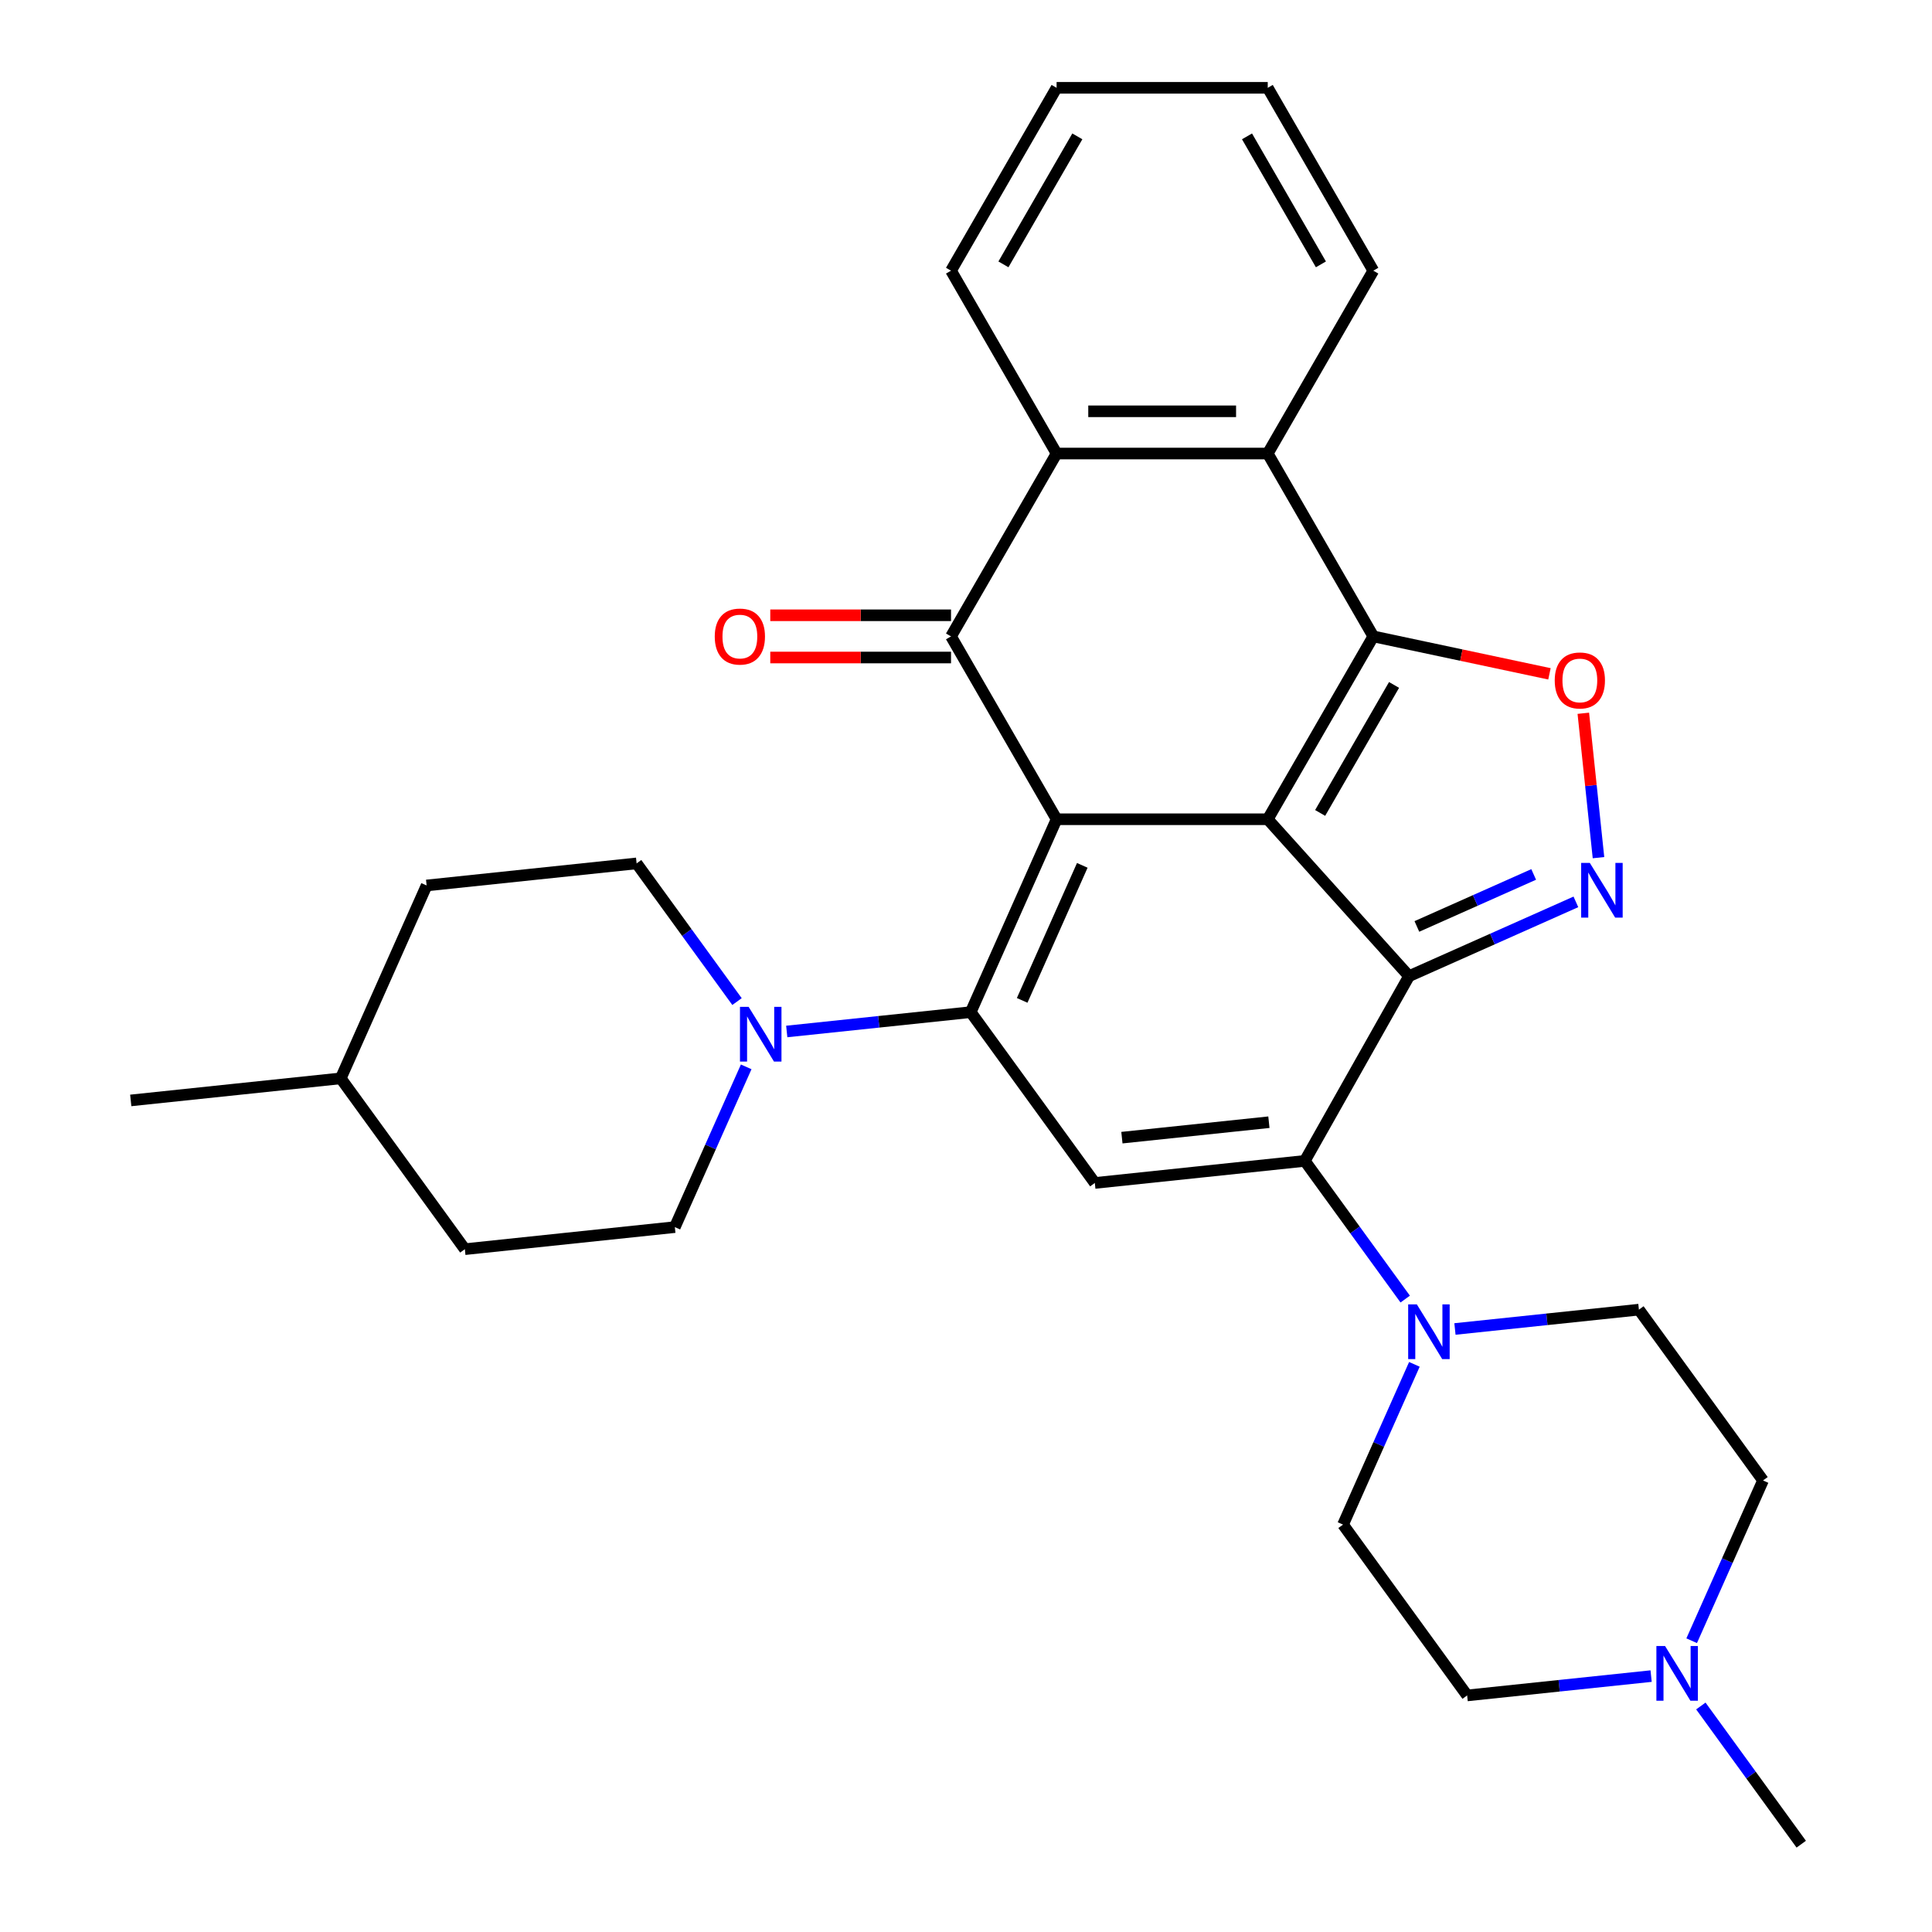 <?xml version='1.0' encoding='iso-8859-1'?>
<svg version='1.1' baseProfile='full'
              xmlns='http://www.w3.org/2000/svg'
                      xmlns:rdkit='http://www.rdkit.org/xml'
                      xmlns:xlink='http://www.w3.org/1999/xlink'
                  xml:space='preserve'
width='1000px' height='1000px' viewBox='0 0 1000 1000'>
<!-- END OF HEADER -->
<rect style='opacity:1.0;fill:#FFFFFF;stroke:none' width='1000' height='1000' x='0' y='0'> </rect>
<path class='bond-0' d='M 656.181,424.044 L 546.891,424.044' style='fill:none;fill-rule:evenodd;stroke:#000000;stroke-width:6px;stroke-linecap:butt;stroke-linejoin:miter;stroke-opacity:1' />
<path class='bond-1' d='M 656.181,424.044 L 729.309,505.262' style='fill:none;fill-rule:evenodd;stroke:#000000;stroke-width:6px;stroke-linecap:butt;stroke-linejoin:miter;stroke-opacity:1' />
<path class='bond-3' d='M 656.181,424.044 L 710.825,329.397' style='fill:none;fill-rule:evenodd;stroke:#000000;stroke-width:6px;stroke-linecap:butt;stroke-linejoin:miter;stroke-opacity:1' />
<path class='bond-3' d='M 683.307,420.776 L 721.558,354.523' style='fill:none;fill-rule:evenodd;stroke:#000000;stroke-width:6px;stroke-linecap:butt;stroke-linejoin:miter;stroke-opacity:1' />
<path class='bond-2' d='M 546.891,424.044 L 502.439,523.885' style='fill:none;fill-rule:evenodd;stroke:#000000;stroke-width:6px;stroke-linecap:butt;stroke-linejoin:miter;stroke-opacity:1' />
<path class='bond-2' d='M 560.192,447.91 L 529.075,517.799' style='fill:none;fill-rule:evenodd;stroke:#000000;stroke-width:6px;stroke-linecap:butt;stroke-linejoin:miter;stroke-opacity:1' />
<path class='bond-5' d='M 546.891,424.044 L 492.247,329.397' style='fill:none;fill-rule:evenodd;stroke:#000000;stroke-width:6px;stroke-linecap:butt;stroke-linejoin:miter;stroke-opacity:1' />
<path class='bond-4' d='M 729.309,505.262 L 675.369,600.878' style='fill:none;fill-rule:evenodd;stroke:#000000;stroke-width:6px;stroke-linecap:butt;stroke-linejoin:miter;stroke-opacity:1' />
<path class='bond-6' d='M 729.309,505.262 L 772.494,486.035' style='fill:none;fill-rule:evenodd;stroke:#000000;stroke-width:6px;stroke-linecap:butt;stroke-linejoin:miter;stroke-opacity:1' />
<path class='bond-6' d='M 772.494,486.035 L 815.678,466.808' style='fill:none;fill-rule:evenodd;stroke:#0000FF;stroke-width:6px;stroke-linecap:butt;stroke-linejoin:miter;stroke-opacity:1' />
<path class='bond-6' d='M 733.374,479.525 L 763.603,466.067' style='fill:none;fill-rule:evenodd;stroke:#000000;stroke-width:6px;stroke-linecap:butt;stroke-linejoin:miter;stroke-opacity:1' />
<path class='bond-6' d='M 763.603,466.067 L 793.832,452.608' style='fill:none;fill-rule:evenodd;stroke:#0000FF;stroke-width:6px;stroke-linecap:butt;stroke-linejoin:miter;stroke-opacity:1' />
<path class='bond-11' d='M 502.439,523.885 L 454.83,528.889' style='fill:none;fill-rule:evenodd;stroke:#000000;stroke-width:6px;stroke-linecap:butt;stroke-linejoin:miter;stroke-opacity:1' />
<path class='bond-11' d='M 454.83,528.889 L 407.221,533.893' style='fill:none;fill-rule:evenodd;stroke:#0000FF;stroke-width:6px;stroke-linecap:butt;stroke-linejoin:miter;stroke-opacity:1' />
<path class='bond-32' d='M 502.439,523.885 L 566.678,612.302' style='fill:none;fill-rule:evenodd;stroke:#000000;stroke-width:6px;stroke-linecap:butt;stroke-linejoin:miter;stroke-opacity:1' />
<path class='bond-8' d='M 710.825,329.397 L 756.41,339.086' style='fill:none;fill-rule:evenodd;stroke:#000000;stroke-width:6px;stroke-linecap:butt;stroke-linejoin:miter;stroke-opacity:1' />
<path class='bond-8' d='M 756.41,339.086 L 801.994,348.775' style='fill:none;fill-rule:evenodd;stroke:#FF0000;stroke-width:6px;stroke-linecap:butt;stroke-linejoin:miter;stroke-opacity:1' />
<path class='bond-9' d='M 710.825,329.397 L 656.181,234.749' style='fill:none;fill-rule:evenodd;stroke:#000000;stroke-width:6px;stroke-linecap:butt;stroke-linejoin:miter;stroke-opacity:1' />
<path class='bond-7' d='M 675.369,600.878 L 566.678,612.302' style='fill:none;fill-rule:evenodd;stroke:#000000;stroke-width:6px;stroke-linecap:butt;stroke-linejoin:miter;stroke-opacity:1' />
<path class='bond-7' d='M 656.78,580.853 L 580.697,588.85' style='fill:none;fill-rule:evenodd;stroke:#000000;stroke-width:6px;stroke-linecap:butt;stroke-linejoin:miter;stroke-opacity:1' />
<path class='bond-12' d='M 675.369,600.878 L 701.351,636.64' style='fill:none;fill-rule:evenodd;stroke:#000000;stroke-width:6px;stroke-linecap:butt;stroke-linejoin:miter;stroke-opacity:1' />
<path class='bond-12' d='M 701.351,636.64 L 727.334,672.402' style='fill:none;fill-rule:evenodd;stroke:#0000FF;stroke-width:6px;stroke-linecap:butt;stroke-linejoin:miter;stroke-opacity:1' />
<path class='bond-14' d='M 492.247,318.468 L 445.468,318.468' style='fill:none;fill-rule:evenodd;stroke:#000000;stroke-width:6px;stroke-linecap:butt;stroke-linejoin:miter;stroke-opacity:1' />
<path class='bond-14' d='M 445.468,318.468 L 398.69,318.468' style='fill:none;fill-rule:evenodd;stroke:#FF0000;stroke-width:6px;stroke-linecap:butt;stroke-linejoin:miter;stroke-opacity:1' />
<path class='bond-14' d='M 492.247,340.325 L 445.468,340.325' style='fill:none;fill-rule:evenodd;stroke:#000000;stroke-width:6px;stroke-linecap:butt;stroke-linejoin:miter;stroke-opacity:1' />
<path class='bond-14' d='M 445.468,340.325 L 398.69,340.325' style='fill:none;fill-rule:evenodd;stroke:#FF0000;stroke-width:6px;stroke-linecap:butt;stroke-linejoin:miter;stroke-opacity:1' />
<path class='bond-31' d='M 492.247,329.397 L 546.891,234.749' style='fill:none;fill-rule:evenodd;stroke:#000000;stroke-width:6px;stroke-linecap:butt;stroke-linejoin:miter;stroke-opacity:1' />
<path class='bond-30' d='M 827.375,443.917 L 823.448,406.552' style='fill:none;fill-rule:evenodd;stroke:#0000FF;stroke-width:6px;stroke-linecap:butt;stroke-linejoin:miter;stroke-opacity:1' />
<path class='bond-30' d='M 823.448,406.552 L 819.52,369.187' style='fill:none;fill-rule:evenodd;stroke:#FF0000;stroke-width:6px;stroke-linecap:butt;stroke-linejoin:miter;stroke-opacity:1' />
<path class='bond-10' d='M 656.181,234.749 L 546.891,234.749' style='fill:none;fill-rule:evenodd;stroke:#000000;stroke-width:6px;stroke-linecap:butt;stroke-linejoin:miter;stroke-opacity:1' />
<path class='bond-10' d='M 639.787,212.891 L 563.285,212.891' style='fill:none;fill-rule:evenodd;stroke:#000000;stroke-width:6px;stroke-linecap:butt;stroke-linejoin:miter;stroke-opacity:1' />
<path class='bond-23' d='M 656.181,234.749 L 710.825,140.102' style='fill:none;fill-rule:evenodd;stroke:#000000;stroke-width:6px;stroke-linecap:butt;stroke-linejoin:miter;stroke-opacity:1' />
<path class='bond-24' d='M 546.891,234.749 L 492.247,140.102' style='fill:none;fill-rule:evenodd;stroke:#000000;stroke-width:6px;stroke-linecap:butt;stroke-linejoin:miter;stroke-opacity:1' />
<path class='bond-17' d='M 381.476,518.416 L 355.493,482.654' style='fill:none;fill-rule:evenodd;stroke:#0000FF;stroke-width:6px;stroke-linecap:butt;stroke-linejoin:miter;stroke-opacity:1' />
<path class='bond-17' d='M 355.493,482.654 L 329.51,446.892' style='fill:none;fill-rule:evenodd;stroke:#000000;stroke-width:6px;stroke-linecap:butt;stroke-linejoin:miter;stroke-opacity:1' />
<path class='bond-18' d='M 386.228,552.201 L 367.762,593.675' style='fill:none;fill-rule:evenodd;stroke:#0000FF;stroke-width:6px;stroke-linecap:butt;stroke-linejoin:miter;stroke-opacity:1' />
<path class='bond-18' d='M 367.762,593.675 L 349.297,635.149' style='fill:none;fill-rule:evenodd;stroke:#000000;stroke-width:6px;stroke-linecap:butt;stroke-linejoin:miter;stroke-opacity:1' />
<path class='bond-15' d='M 753.079,687.879 L 800.689,682.875' style='fill:none;fill-rule:evenodd;stroke:#0000FF;stroke-width:6px;stroke-linecap:butt;stroke-linejoin:miter;stroke-opacity:1' />
<path class='bond-15' d='M 800.689,682.875 L 848.298,677.871' style='fill:none;fill-rule:evenodd;stroke:#000000;stroke-width:6px;stroke-linecap:butt;stroke-linejoin:miter;stroke-opacity:1' />
<path class='bond-16' d='M 732.086,706.187 L 713.621,747.661' style='fill:none;fill-rule:evenodd;stroke:#0000FF;stroke-width:6px;stroke-linecap:butt;stroke-linejoin:miter;stroke-opacity:1' />
<path class='bond-16' d='M 713.621,747.661 L 695.155,789.135' style='fill:none;fill-rule:evenodd;stroke:#000000;stroke-width:6px;stroke-linecap:butt;stroke-linejoin:miter;stroke-opacity:1' />
<path class='bond-13' d='M 854.612,867.545 L 807.003,872.548' style='fill:none;fill-rule:evenodd;stroke:#0000FF;stroke-width:6px;stroke-linecap:butt;stroke-linejoin:miter;stroke-opacity:1' />
<path class='bond-13' d='M 807.003,872.548 L 759.394,877.552' style='fill:none;fill-rule:evenodd;stroke:#000000;stroke-width:6px;stroke-linecap:butt;stroke-linejoin:miter;stroke-opacity:1' />
<path class='bond-26' d='M 880.357,883.021 L 906.34,918.783' style='fill:none;fill-rule:evenodd;stroke:#0000FF;stroke-width:6px;stroke-linecap:butt;stroke-linejoin:miter;stroke-opacity:1' />
<path class='bond-26' d='M 906.34,918.783 L 932.323,954.545' style='fill:none;fill-rule:evenodd;stroke:#000000;stroke-width:6px;stroke-linecap:butt;stroke-linejoin:miter;stroke-opacity:1' />
<path class='bond-34' d='M 875.605,849.236 L 894.071,807.762' style='fill:none;fill-rule:evenodd;stroke:#0000FF;stroke-width:6px;stroke-linecap:butt;stroke-linejoin:miter;stroke-opacity:1' />
<path class='bond-34' d='M 894.071,807.762 L 912.537,766.288' style='fill:none;fill-rule:evenodd;stroke:#000000;stroke-width:6px;stroke-linecap:butt;stroke-linejoin:miter;stroke-opacity:1' />
<path class='bond-19' d='M 848.298,677.871 L 912.537,766.288' style='fill:none;fill-rule:evenodd;stroke:#000000;stroke-width:6px;stroke-linecap:butt;stroke-linejoin:miter;stroke-opacity:1' />
<path class='bond-20' d='M 695.155,789.135 L 759.394,877.552' style='fill:none;fill-rule:evenodd;stroke:#000000;stroke-width:6px;stroke-linecap:butt;stroke-linejoin:miter;stroke-opacity:1' />
<path class='bond-22' d='M 329.51,446.892 L 220.819,458.315' style='fill:none;fill-rule:evenodd;stroke:#000000;stroke-width:6px;stroke-linecap:butt;stroke-linejoin:miter;stroke-opacity:1' />
<path class='bond-21' d='M 349.297,635.149 L 240.606,646.573' style='fill:none;fill-rule:evenodd;stroke:#000000;stroke-width:6px;stroke-linecap:butt;stroke-linejoin:miter;stroke-opacity:1' />
<path class='bond-25' d='M 240.606,646.573 L 176.367,558.156' style='fill:none;fill-rule:evenodd;stroke:#000000;stroke-width:6px;stroke-linecap:butt;stroke-linejoin:miter;stroke-opacity:1' />
<path class='bond-35' d='M 220.819,458.315 L 176.367,558.156' style='fill:none;fill-rule:evenodd;stroke:#000000;stroke-width:6px;stroke-linecap:butt;stroke-linejoin:miter;stroke-opacity:1' />
<path class='bond-28' d='M 710.825,140.102 L 656.181,45.455' style='fill:none;fill-rule:evenodd;stroke:#000000;stroke-width:6px;stroke-linecap:butt;stroke-linejoin:miter;stroke-opacity:1' />
<path class='bond-28' d='M 683.699,136.834 L 645.448,70.581' style='fill:none;fill-rule:evenodd;stroke:#000000;stroke-width:6px;stroke-linecap:butt;stroke-linejoin:miter;stroke-opacity:1' />
<path class='bond-33' d='M 492.247,140.102 L 546.891,45.455' style='fill:none;fill-rule:evenodd;stroke:#000000;stroke-width:6px;stroke-linecap:butt;stroke-linejoin:miter;stroke-opacity:1' />
<path class='bond-33' d='M 519.373,136.834 L 557.624,70.581' style='fill:none;fill-rule:evenodd;stroke:#000000;stroke-width:6px;stroke-linecap:butt;stroke-linejoin:miter;stroke-opacity:1' />
<path class='bond-27' d='M 176.367,558.156 L 67.677,569.58' style='fill:none;fill-rule:evenodd;stroke:#000000;stroke-width:6px;stroke-linecap:butt;stroke-linejoin:miter;stroke-opacity:1' />
<path class='bond-29' d='M 656.181,45.455 L 546.891,45.455' style='fill:none;fill-rule:evenodd;stroke:#000000;stroke-width:6px;stroke-linecap:butt;stroke-linejoin:miter;stroke-opacity:1' />
<path  class='atom-7' d='M 822.89 446.65
L 832.17 461.65
Q 833.09 463.13, 834.57 465.81
Q 836.05 468.49, 836.13 468.65
L 836.13 446.65
L 839.89 446.65
L 839.89 474.97
L 836.01 474.97
L 826.05 458.57
Q 824.89 456.65, 823.65 454.45
Q 822.45 452.25, 822.09 451.57
L 822.09 474.97
L 818.41 474.97
L 818.41 446.65
L 822.89 446.65
' fill='#0000FF'/>
<path  class='atom-9' d='M 804.726 352.199
Q 804.726 345.399, 808.086 341.599
Q 811.446 337.799, 817.726 337.799
Q 824.006 337.799, 827.366 341.599
Q 830.726 345.399, 830.726 352.199
Q 830.726 359.079, 827.326 362.999
Q 823.926 366.879, 817.726 366.879
Q 811.486 366.879, 808.086 362.999
Q 804.726 359.119, 804.726 352.199
M 817.726 363.679
Q 822.046 363.679, 824.366 360.799
Q 826.726 357.879, 826.726 352.199
Q 826.726 346.639, 824.366 343.839
Q 822.046 340.999, 817.726 340.999
Q 813.406 340.999, 811.046 343.799
Q 808.726 346.599, 808.726 352.199
Q 808.726 357.919, 811.046 360.799
Q 813.406 363.679, 817.726 363.679
' fill='#FF0000'/>
<path  class='atom-12' d='M 387.489 521.149
L 396.769 536.149
Q 397.689 537.629, 399.169 540.309
Q 400.649 542.989, 400.729 543.149
L 400.729 521.149
L 404.489 521.149
L 404.489 549.469
L 400.609 549.469
L 390.649 533.069
Q 389.489 531.149, 388.249 528.949
Q 387.049 526.749, 386.689 526.069
L 386.689 549.469
L 383.009 549.469
L 383.009 521.149
L 387.489 521.149
' fill='#0000FF'/>
<path  class='atom-13' d='M 733.347 675.135
L 742.627 690.135
Q 743.547 691.615, 745.027 694.295
Q 746.507 696.975, 746.587 697.135
L 746.587 675.135
L 750.347 675.135
L 750.347 703.455
L 746.467 703.455
L 736.507 687.055
Q 735.347 685.135, 734.107 682.935
Q 732.907 680.735, 732.547 680.055
L 732.547 703.455
L 728.867 703.455
L 728.867 675.135
L 733.347 675.135
' fill='#0000FF'/>
<path  class='atom-14' d='M 861.825 851.969
L 871.105 866.969
Q 872.025 868.449, 873.505 871.129
Q 874.985 873.809, 875.065 873.969
L 875.065 851.969
L 878.825 851.969
L 878.825 880.289
L 874.945 880.289
L 864.985 863.889
Q 863.825 861.969, 862.585 859.769
Q 861.385 857.569, 861.025 856.889
L 861.025 880.289
L 857.345 880.289
L 857.345 851.969
L 861.825 851.969
' fill='#0000FF'/>
<path  class='atom-15' d='M 369.957 329.477
Q 369.957 322.677, 373.317 318.877
Q 376.677 315.077, 382.957 315.077
Q 389.237 315.077, 392.597 318.877
Q 395.957 322.677, 395.957 329.477
Q 395.957 336.357, 392.557 340.277
Q 389.157 344.157, 382.957 344.157
Q 376.717 344.157, 373.317 340.277
Q 369.957 336.397, 369.957 329.477
M 382.957 340.957
Q 387.277 340.957, 389.597 338.077
Q 391.957 335.157, 391.957 329.477
Q 391.957 323.917, 389.597 321.117
Q 387.277 318.277, 382.957 318.277
Q 378.637 318.277, 376.277 321.077
Q 373.957 323.877, 373.957 329.477
Q 373.957 335.197, 376.277 338.077
Q 378.637 340.957, 382.957 340.957
' fill='#FF0000'/>
</svg>
